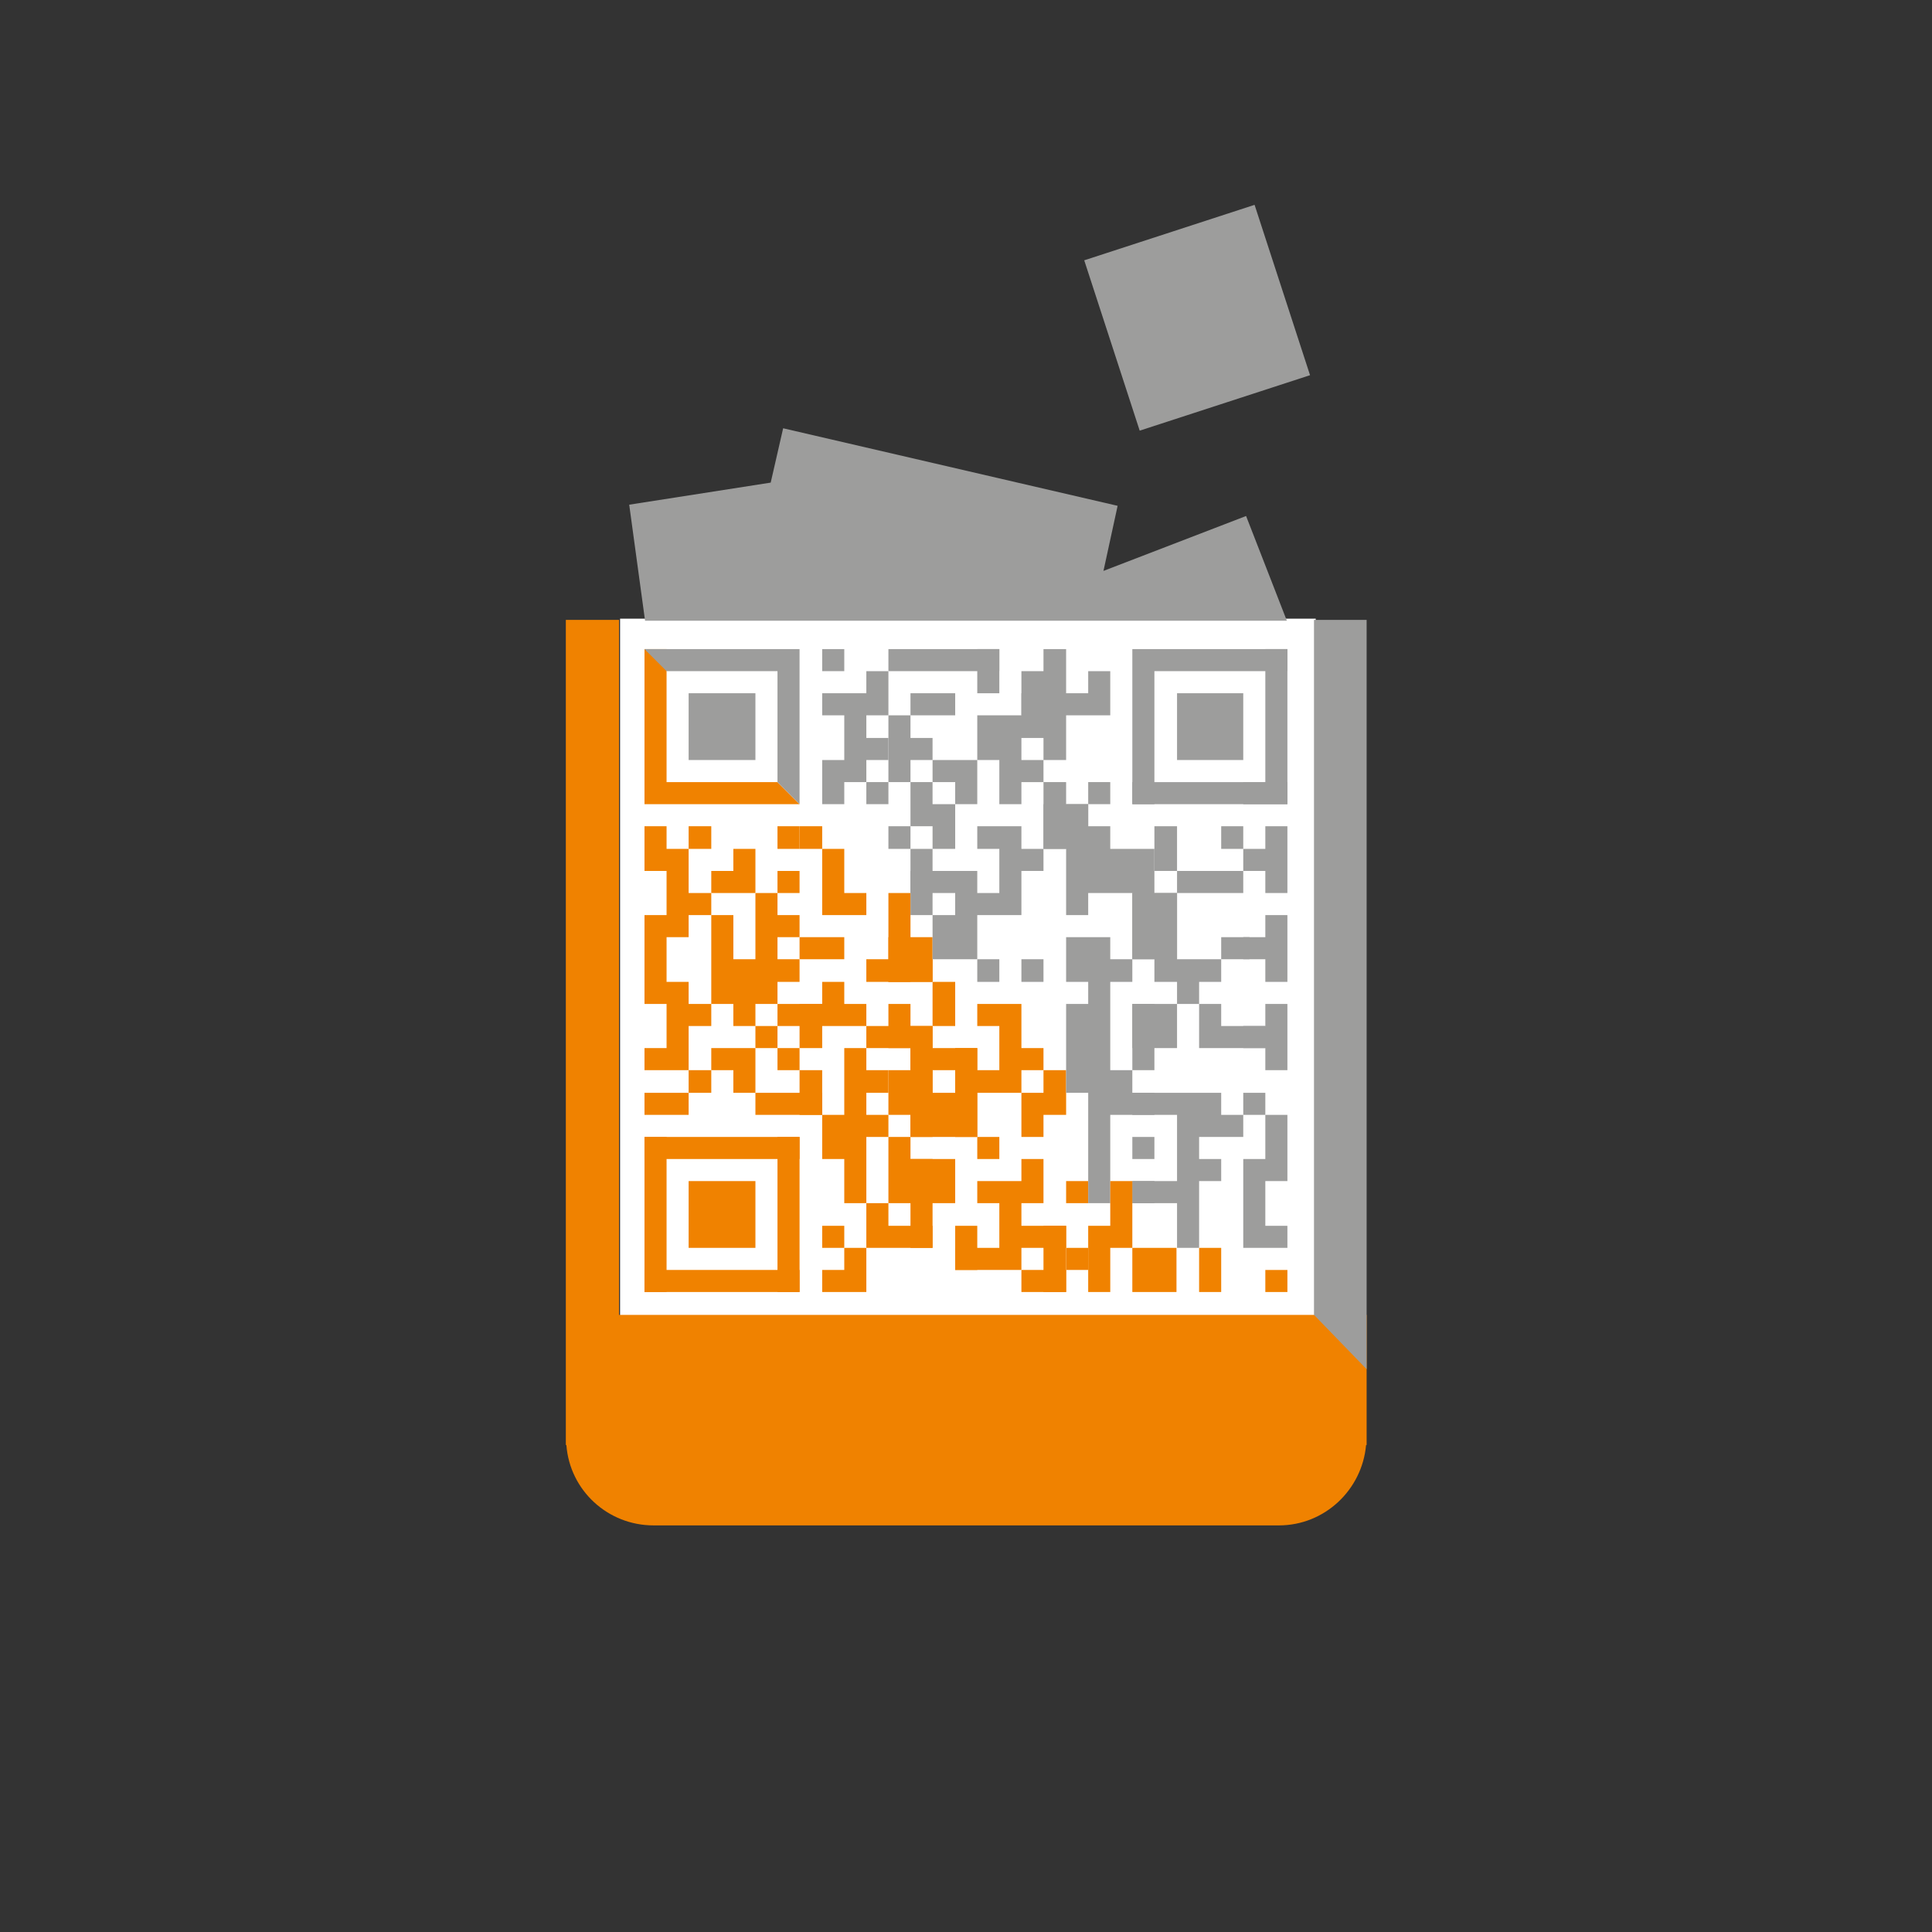 <?xml version="1.0" encoding="UTF-8" standalone="no"?>
<svg
   xmlns:dc="http://purl.org/dc/elements/1.1/"
   xmlns:cc="http://creativecommons.org/ns#"
   xmlns:rdf="http://www.w3.org/1999/02/22-rdf-syntax-ns#"
   xmlns:svg="http://www.w3.org/2000/svg"
   xmlns="http://www.w3.org/2000/svg"
   xmlns:xlink="http://www.w3.org/1999/xlink"
   xmlns:sodipodi="http://sodipodi.sourceforge.net/DTD/sodipodi-0.dtd"
   xmlns:inkscape="http://www.inkscape.org/namespaces/inkscape"
   version="1.1"
   id="Ebene_1"
   x="0px"
   y="0px"
   width="244px"
   height="244px"
   viewBox="270.445 176.14 244 244"
   enable-background="new 270.445 176.14 244 244"
   xml:space="preserve"
   sodipodi:docname="icon-teaser-arbeitsplatz.svg"
   inkscape:version="1.0 (4035a4fb49, 2020-05-01)"><rect x="270.445" y="176.14" width="244" height="244" fill="#333333" stroke="none"/><defs
   id="defs12604"><rect
     id="SVGID_1_-2"
     x="351.54"
     y="257.52"
     width="81.604"
     height="81.603" /><rect
     id="SVGID_3_-2"
     x="351.54"
     y="257.52"
     width="81.604"
     height="81.603" /><rect
     id="SVGID_5_-6"
     x="351.54"
     y="257.52"
     width="81.604"
     height="81.603" /><rect
     id="SVGID_7_-4"
     x="351.54"
     y="257.52"
     width="81.604"
     height="81.603" /><rect
     id="SVGID_9_-9"
     x="351.54"
     y="257.52"
     width="81.604"
     height="81.603" /><rect
     id="SVGID_11_-2"
     x="351.54"
     y="257.52"
     width="81.604"
     height="81.603" /><rect
     id="SVGID_13_"
     x="351.54"
     y="257.52"
     width="81.604"
     height="81.603" /><rect
     id="SVGID_15_"
     x="351.54"
     y="257.52"
     width="81.604"
     height="81.603" /><rect
     id="SVGID_17_"
     x="351.54"
     y="257.52"
     width="81.604"
     height="81.603" /><rect
     id="SVGID_19_"
     x="351.54"
     y="257.52"
     width="81.604"
     height="81.603" /><rect
     id="SVGID_21_"
     x="351.54"
     y="257.52"
     width="81.604"
     height="81.603" /><rect
     id="SVGID_23_"
     x="351.54"
     y="257.52"
     width="81.604"
     height="81.603" /><rect
     id="SVGID_25_"
     x="351.54"
     y="257.52"
     width="81.604"
     height="81.603" /><rect
     id="SVGID_27_"
     x="351.54"
     y="257.52"
     width="81.604"
     height="81.603" /><rect
     id="SVGID_29_"
     x="351.54"
     y="257.52"
     width="81.604"
     height="81.603" /><clipPath
     id="SVGID_2_-6-6"><use
       xlink:href="#SVGID_1_-2"
       overflow="visible"
       id="use360-8"
       x="0"
       y="0"
       width="100%"
       height="100%" /></clipPath><clipPath
     id="SVGID_4_-0-1"><use
       xlink:href="#SVGID_3_-2"
       overflow="visible"
       id="use370-4"
       x="0"
       y="0"
       width="100%"
       height="100%" /></clipPath><clipPath
     id="SVGID_6_-3-6"><use
       xlink:href="#SVGID_5_-6"
       overflow="visible"
       id="use468-1"
       x="0"
       y="0"
       width="100%"
       height="100%" /></clipPath><clipPath
     id="SVGID_8_-7-0"><use
       xlink:href="#SVGID_7_-4"
       overflow="visible"
       id="use478-5"
       x="0"
       y="0"
       width="100%"
       height="100%" /></clipPath><clipPath
     id="SVGID_10_-7-6"><use
       xlink:href="#SVGID_9_-9"
       overflow="visible"
       id="use496-0"
       x="0"
       y="0"
       width="100%"
       height="100%" /></clipPath><clipPath
     id="SVGID_12_-2-6"><use
       xlink:href="#SVGID_11_-2"
       overflow="visible"
       id="use506-0"
       x="0"
       y="0"
       width="100%"
       height="100%" /></clipPath><clipPath
     id="SVGID_14_-3"><use
       xlink:href="#SVGID_13_"
       overflow="visible"
       id="use520-6"
       x="0"
       y="0"
       width="100%"
       height="100%" /></clipPath><clipPath
     id="SVGID_16_-4"><use
       xlink:href="#SVGID_15_"
       overflow="visible"
       id="use530-3"
       x="0"
       y="0"
       width="100%"
       height="100%" /></clipPath><clipPath
     id="SVGID_18_-2"><use
       xlink:href="#SVGID_17_"
       overflow="visible"
       id="use540-6"
       x="0"
       y="0"
       width="100%"
       height="100%" /></clipPath><clipPath
     id="SVGID_20_-4"><use
       xlink:href="#SVGID_19_"
       overflow="visible"
       id="use550-9"
       x="0"
       y="0"
       width="100%"
       height="100%" /></clipPath><clipPath
     id="SVGID_22_-23"><use
       xlink:href="#SVGID_21_"
       overflow="visible"
       id="use560-3"
       x="0"
       y="0"
       width="100%"
       height="100%" /></clipPath><clipPath
     id="SVGID_24_-2"><use
       xlink:href="#SVGID_23_"
       overflow="visible"
       id="use574-1"
       x="0"
       y="0"
       width="100%"
       height="100%" /></clipPath><clipPath
     id="SVGID_26_-9"><use
       xlink:href="#SVGID_25_"
       overflow="visible"
       id="use584-2"
       x="0"
       y="0"
       width="100%"
       height="100%" /></clipPath><clipPath
     id="SVGID_28_-2"><use
       xlink:href="#SVGID_27_"
       overflow="visible"
       id="use652-6"
       x="0"
       y="0"
       width="100%"
       height="100%" /></clipPath><clipPath
     id="SVGID_30_-8"><use
       xlink:href="#SVGID_29_"
       overflow="visible"
       id="use662-5"
       x="0"
       y="0"
       width="100%"
       height="100%" /></clipPath></defs><sodipodi:namedview
   inkscape:document-rotation="0"
   pagecolor="#ffffff"
   bordercolor="#666666"
   borderopacity="1"
   objecttolerance="10"
   gridtolerance="10"
   guidetolerance="10"
   inkscape:pageopacity="0"
   inkscape:pageshadow="2"
   inkscape:window-width="1904"
   inkscape:window-height="1121"
   id="namedview12602"
   showgrid="false"
   showguides="true"
   inkscape:guide-bbox="true"
   inkscape:zoom="7.9999999"
   inkscape:cx="127.68921"
   inkscape:cy="114.0076"
   inkscape:window-x="1920"
   inkscape:window-y="0"
   inkscape:window-maximized="0"
   inkscape:current-layer="layer3"><sodipodi:guide
     position="166.17,142.53"
     orientation="1,0"
     id="guide12610" /><sodipodi:guide
     id="guide1358"
     orientation="0,-1"
     position="183.141,165.865" /><sodipodi:guide
     id="guide1360"
     orientation="1,0"
     position="78.312,188.669" /><sodipodi:guide
     id="guide1362"
     orientation="0,-1"
     position="113.314,77.83" /><sodipodi:guide
     position="81.5,130.125"
     orientation="1,0"
     id="guide5200" /><sodipodi:guide
     position="137.375,162"
     orientation="0,-1"
     id="guide5202" /><sodipodi:guide
     position="162.625,111.75"
     orientation="1,0"
     id="guide5204" /><sodipodi:guide
     position="151.568,80.969"
     orientation="0,-1"
     id="guide5206" /></sodipodi:namedview>

<g
   inkscape:groupmode="layer"
   id="layer1"
   inkscape:label="Hintergrund"
   sodipodi:insensitive="true"><rect
     y="254.275"
     x="348.757"
     height="88.035"
     width="87.858"
     id="rect16201"
     style="fill:#ffffff;fill-opacity:1" /></g><g
   inkscape:groupmode="layer"
   id="layer3"
   inkscape:label="arbeitsplatz"
   style="display:inline"
   sodipodi:insensitive="true"><g
     id="g679"
     transform="matrix(0.995,0,0,0.995,2.058,1.886)"><polygon
       fill="#f08200"
       points="365.62,333.519 357.144,333.519 357.144,325.043 365.62,325.043 "
       id="polygon349" /><polygon
       fill="#f08200"
       points="354.342,319.441 351.54,319.441 351.54,339.123 354.342,339.123 "
       id="polygon351" /><polygon
       fill="#f08200"
       points="371.223,322.242 351.54,322.242 351.54,319.441 371.223,319.441 "
       id="polygon353" /><polygon
       fill="#f08200"
       points="371.223,336.322 351.54,336.322 351.54,339.123 371.223,339.123 "
       id="polygon355" /><g
       id="g377"><g
         id="g365"><defs
           id="defs358" /><clipPath
           id="clipPath234"><use
             xlink:href="#SVGID_1_-2"
             overflow="visible"
             id="use232"
             x="0"
             y="0"
             width="100%"
             height="100%" /></clipPath><polygon
           clip-path="url(#SVGID_2_-6-6)"
           fill="#9d9d9c"
           points="361.382,263.122 357.144,263.122 357.144,268.797 357.144,271.599 361.382,271.599 365.62,271.599 365.62,268.797 365.62,263.122 "
           id="polygon363" /></g><g
         id="g375"><defs
           id="defs368" /><clipPath
           id="clipPath242"><use
             xlink:href="#SVGID_3_-2"
             overflow="visible"
             id="use240"
             x="0"
             y="0"
             width="100%"
             height="100%" /></clipPath><polygon
           clip-path="url(#SVGID_4_-0-1)"
           fill="#f08200"
           points="351.54,268.797 351.54,277.201 354.342,277.201 357.144,277.201 371.223,277.201 368.421,274.401 357.144,274.401 354.342,274.401 354.342,268.797 354.342,263.122 354.342,257.52 351.54,257.52 351.54,263.122 "
           id="polygon373" /></g></g><polygon
       fill="#f08200"
       points="371.223,319.441 368.421,319.441 368.421,339.123 371.223,339.123 "
       id="polygon379" /><polygon
       fill="#f08200"
       points="354.342,285.678 354.342,291.281 351.54,291.281 351.54,302.56 354.342,302.56 354.342,308.162 351.54,308.162 351.54,310.965 354.342,310.965 357.144,310.965 357.144,305.361 360.017,305.361 360.017,302.56 357.144,302.56 357.144,299.758 354.342,299.758 354.342,294.083 357.144,294.083 357.144,291.281 360.017,291.281 360.017,288.48 357.144,288.48 357.144,282.877 354.342,282.877 354.342,280.003 351.54,280.003 351.54,285.678 "
       id="polygon381" /><polygon
       fill="#f08200"
       points="357.144,313.838 354.342,313.838 351.54,313.838 351.54,316.638 354.342,316.638 357.144,316.638 "
       id="polygon383" /><polygon
       fill="#f08200"
       points="360.017,280.003 357.144,280.003 357.144,282.877 360.017,282.877 "
       id="polygon385" /><polygon
       fill="#f08200"
       points="357.144,310.965 357.144,313.838 360.017,313.838 360.017,310.965 "
       id="polygon387" /><polygon
       fill="#f08200"
       points="365.62,288.48 365.62,282.877 362.819,282.877 362.819,285.678 360.017,285.678 360.017,288.48 362.819,288.48 "
       id="polygon389" /><polygon
       fill="#f08200"
       points="368.421,294.083 371.223,294.083 371.223,291.281 368.421,291.281 368.421,288.48 365.62,288.48 365.62,296.884 362.819,296.884 362.819,291.281 360.017,291.281 360.017,302.56 362.819,302.56 362.819,305.361 365.62,305.361 365.62,308.162 368.421,308.162 368.421,305.361 365.62,305.361 365.62,302.56 368.421,302.56 368.421,299.758 371.223,299.758 371.223,296.884 368.421,296.884 "
       id="polygon391" /><polygon
       fill="#f08200"
       points="365.62,316.638 368.421,316.638 374.096,316.638 374.096,313.838 368.421,313.838 365.62,313.838 365.62,308.162 362.819,308.162 360.017,308.162 360.017,310.965 362.819,310.965 362.819,313.838 365.62,313.838 "
       id="polygon393" /><polygon
       fill="#f08200"
       points="371.223,280.003 368.421,280.003 368.421,282.877 371.223,282.877 "
       id="polygon395" /><polygon
       fill="#f08200"
       points="371.223,285.678 368.421,285.678 368.421,288.48 371.223,288.48 "
       id="polygon397" /><polygon
       fill="#f08200"
       points="368.421,302.56 368.421,305.361 374.096,305.361 374.096,302.56 "
       id="polygon399" /><polygon
       fill="#f08200"
       points="371.223,308.162 368.421,308.162 368.421,310.965 371.223,310.965 "
       id="polygon401" /><polygon
       fill="#f08200"
       points="374.096,282.877 374.096,280.003 371.223,280.003 371.223,282.877 "
       id="polygon403" /><polygon
       fill="#f08200"
       points="374.096,310.965 371.223,310.965 371.223,316.638 374.096,316.638 "
       id="polygon405" /><polygon
       fill="#f08200"
       points="376.898,296.884 376.898,294.083 374.096,294.083 371.223,294.083 371.223,296.884 374.096,296.884 "
       id="polygon407" /><polygon
       fill="#f08200"
       points="374.096,308.162 374.096,305.361 376.898,305.361 379.699,305.361 379.699,302.56 376.898,302.56 376.898,299.758 374.096,299.758 374.096,302.56 371.223,302.56 371.223,308.162 "
       id="polygon409" /><polygon
       fill="#f08200"
       points="379.699,291.281 379.699,288.48 376.898,288.48 376.898,282.877 374.096,282.877 374.096,291.281 376.898,291.281 "
       id="polygon411" /><polygon
       fill="#9d9d9c"
       points="385.302,282.877 385.302,280.003 382.501,280.003 382.501,282.877 "
       id="polygon413" /><polygon
       fill="#9d9d9c"
       points="388.104,291.281 388.104,282.877 385.302,282.877 385.302,291.281 "
       id="polygon415" /><polygon
       fill="#f08200"
       points="388.104,299.758 382.501,299.758 382.501,294.083 388.104,294.083 "
       id="polygon417" /><polygon
       fill="#f08200"
       points="388.104,319.441 385.302,319.441 385.302,305.361 388.104,305.361 "
       id="polygon419" /><polygon
       fill="#f08200"
       points="388.104,333.519 385.302,333.519 385.302,322.242 388.104,322.242 "
       id="polygon421" /><polygon
       fill="#f08200"
       points="390.977,305.361 388.104,305.361 388.104,299.758 390.977,299.758 "
       id="polygon423" /><polygon
       fill="#f08200"
       points="393.779,310.965 385.302,310.965 385.302,308.162 393.779,308.162 "
       id="polygon425" /><polygon
       fill="#f08200"
       points="393.779,319.441 385.302,319.441 385.302,313.838 393.779,313.838 "
       id="polygon427" /><polygon
       fill="#f08200"
       points="376.898,333.519 376.898,330.719 374.096,330.719 374.096,333.519 "
       id="polygon429" /><polygon
       fill="#f08200"
       points="376.898,336.322 374.096,336.322 374.096,339.123 376.898,339.123 379.699,339.123 379.699,336.322 379.699,333.519 376.898,333.519 "
       id="polygon431" /><polygon
       fill="#f08200"
       points="379.699,299.758 388.104,299.758 388.104,296.884 379.699,296.884 "
       id="polygon433" /><polygon
       fill="#f08200"
       points="379.699,308.162 388.104,308.162 388.104,305.361 379.699,305.361 "
       id="polygon435" /><polygon
       fill="#f08200"
       points="376.898,308.162 376.898,316.638 374.096,316.638 374.096,322.242 376.898,322.242 376.898,327.845 379.699,327.845 379.699,330.719 379.699,333.519 382.501,333.519 388.104,333.519 388.104,330.719 382.501,330.719 382.501,327.845 379.699,327.845 379.699,322.242 379.699,319.441 382.501,319.441 382.501,316.638 379.699,316.638 379.699,313.838 382.501,313.838 382.501,310.965 379.699,310.965 379.699,308.162 "
       id="polygon437" /><polygon
       fill="#f08200"
       points="382.501,299.758 385.302,299.758 385.302,288.48 382.501,288.48 "
       id="polygon439" /><polygon
       fill="#f08200"
       points="382.501,308.162 385.302,308.162 385.302,302.56 382.501,302.56 "
       id="polygon441" /><polygon
       fill="#f08200"
       points="382.501,316.638 388.104,316.638 388.104,310.965 382.501,310.965 "
       id="polygon443" /><polygon
       fill="#f08200"
       points="382.501,319.441 382.501,322.242 382.501,327.845 385.302,327.845 390.977,327.845 390.977,322.242 385.302,322.242 385.302,319.441 "
       id="polygon445" /><polygon
       fill="#f08200"
       points="393.779,308.162 390.977,308.162 390.977,319.441 393.779,319.441 "
       id="polygon447" /><polygon
       fill="#f08200"
       points="393.779,330.719 390.977,330.719 390.977,336.322 393.779,336.322 "
       id="polygon449" /><polygon
       fill="#f08200"
       points="393.779,322.242 396.58,322.242 396.58,319.441 393.779,319.441 "
       id="polygon451" /><polygon
       fill="#f08200"
       points="399.382,313.838 399.382,310.965 402.184,310.965 402.184,308.162 399.382,308.162 399.382,302.56 396.58,302.56 393.779,302.56 393.779,305.361 396.58,305.361 396.58,310.965 390.977,310.965 390.977,313.838 396.58,313.838 "
       id="polygon453" /><polygon
       fill="#f08200"
       points="405.057,330.719 399.382,330.719 399.382,327.845 402.184,327.845 402.184,322.242 399.382,322.242 399.382,325.043 396.58,325.043 393.779,325.043 393.779,327.845 396.58,327.845 396.58,333.519 390.977,333.519 390.977,336.322 396.58,336.322 399.382,336.322 399.382,333.519 405.057,333.519 "
       id="polygon455" /><polygon
       fill="#f08200"
       points="399.382,336.322 399.382,339.123 405.057,339.123 405.057,336.322 "
       id="polygon457" /><polygon
       fill="#f08200"
       points="402.184,313.838 399.382,313.838 399.382,319.441 402.184,319.441 402.184,316.638 405.057,316.638 405.057,310.965 402.184,310.965 "
       id="polygon459" /><polygon
       fill="#f08200"
       points="405.057,339.123 405.057,330.719 402.184,330.719 402.184,339.123 "
       id="polygon461" /><polygon
       fill="#f08200"
       points="407.859,327.845 407.859,325.043 405.057,325.043 405.057,327.845 "
       id="polygon463" /><g
       id="g485"><g
         id="g473"><defs
           id="defs466" /><clipPath
           id="clipPath294"><use
             xlink:href="#SVGID_5_-6"
             overflow="visible"
             id="use292"
             x="0"
             y="0"
             width="100%"
             height="100%" /></clipPath><polygon
           clip-path="url(#SVGID_6_-3-6)"
           fill="#f08200"
           points="407.859,333.519 405.057,333.519 405.057,336.322 407.859,336.322 "
           id="polygon471" /></g><g
         id="g483"><defs
           id="defs476" /><clipPath
           id="clipPath302"><use
             xlink:href="#SVGID_7_-4"
             overflow="visible"
             id="use300"
             x="0"
             y="0"
             width="100%"
             height="100%" /></clipPath><polygon
           clip-path="url(#SVGID_8_-7-0)"
           fill="#9d9d9c"
           points="374.096,260.321 376.898,260.321 376.898,257.52 374.096,257.52 "
           id="polygon481" /></g></g><polygon
       fill="#9d9d9c"
       points="379.699,274.401 379.699,271.599 382.501,271.599 382.501,268.797 379.699,268.797 379.699,265.924 382.501,265.924 382.501,263.122 382.501,260.321 379.699,260.321 379.699,263.122 376.898,263.122 374.096,263.122 374.096,265.924 376.898,265.924 376.898,268.797 376.898,271.599 374.096,271.599 374.096,277.201 376.898,277.201 376.898,274.401 "
       id="polygon487" /><polygon
       fill="#9d9d9c"
       points="379.699,274.401 379.699,277.201 382.501,277.201 382.501,274.401 "
       id="polygon489" /><polygon
       fill="#9d9d9c"
       points="385.302,265.924 382.501,265.924 382.501,268.797 382.501,274.401 385.302,274.401 385.302,271.599 388.104,271.599 388.104,268.797 385.302,268.797 "
       id="polygon491" /><g
       id="g513"><g
         id="g501"><defs
           id="defs494" /><clipPath
           id="clipPath314"><use
             xlink:href="#SVGID_9_-9"
             overflow="visible"
             id="use312"
             x="0"
             y="0"
             width="100%"
             height="100%" /></clipPath><polygon
           clip-path="url(#SVGID_10_-7-6)"
           fill="#9d9d9c"
           points="385.302,280.003 388.104,280.003 388.104,282.877 390.977,282.877 390.977,277.201 388.104,277.201 388.104,274.401 385.302,274.401 "
           id="polygon499" /></g><g
         id="g511"><defs
           id="defs504" /><clipPath
           id="clipPath322"><use
             xlink:href="#SVGID_11_-2"
             overflow="visible"
             id="use320"
             x="0"
             y="0"
             width="100%"
             height="100%" /></clipPath><polygon
           clip-path="url(#SVGID_12_-2-6)"
           fill="#9d9d9c"
           points="396.58,257.52 390.977,257.52 388.104,257.52 385.302,257.52 382.501,257.52 382.501,260.321 385.302,260.321 388.104,260.321 390.977,260.321 396.58,260.321 "
           id="polygon509" /></g></g><polygon
       fill="#9d9d9c"
       points="390.977,265.924 390.977,263.122 388.104,263.122 385.302,263.122 385.302,265.924 388.104,265.924 "
       id="polygon515" /><g
       id="g567"><g
         id="g525"><defs
           id="defs518" /><clipPath
           id="clipPath332"><use
             xlink:href="#SVGID_13_"
             overflow="visible"
             id="use330"
             x="0"
             y="0"
             width="100%"
             height="100%" /></clipPath><polygon
           clip-path="url(#SVGID_14_-3)"
           fill="#9d9d9c"
           points="393.779,271.599 390.977,271.599 388.104,271.599 388.104,274.401 390.977,274.401 390.977,277.201 393.779,277.201 "
           id="polygon523" /></g><g
         id="g535"><defs
           id="defs528" /><clipPath
           id="clipPath340"><use
             xlink:href="#SVGID_15_"
             overflow="visible"
             id="use338"
             x="0"
             y="0"
             width="100%"
             height="100%" /></clipPath><polygon
           clip-path="url(#SVGID_16_-4)"
           fill="#9d9d9c"
           points="393.779,263.122 396.58,263.122 396.58,257.52 393.779,257.52 "
           id="polygon533" /></g><g
         id="g545"><defs
           id="defs538" /><clipPath
           id="clipPath348"><use
             xlink:href="#SVGID_17_"
             overflow="visible"
             id="use346"
             x="0"
             y="0"
             width="100%"
             height="100%" /></clipPath><polygon
           clip-path="url(#SVGID_18_-2)"
           fill="#9d9d9c"
           points="402.184,271.599 399.382,271.599 399.382,268.797 402.184,268.797 402.184,271.599 405.057,271.599 405.057,268.797 405.057,263.122 405.057,257.52 402.184,257.52 402.184,263.122 402.184,260.321 399.382,260.321 399.382,263.122 399.382,265.924 396.58,265.924 393.779,265.924 393.779,268.797 393.779,271.599 396.58,271.599 396.58,277.201 399.382,277.201 399.382,274.401 402.184,274.401 "
           id="polygon543" /></g><g
         id="g555"><defs
           id="defs548" /><clipPath
           id="clipPath356"><use
             xlink:href="#SVGID_19_"
             overflow="visible"
             id="use354"
             x="0"
             y="0"
             width="100%"
             height="100%" /></clipPath><polygon
           clip-path="url(#SVGID_20_-4)"
           fill="#9d9d9c"
           points="399.382,263.122 399.382,265.924 407.859,265.924 410.66,265.924 410.66,263.122 410.66,260.321 407.859,260.321 407.859,263.122 "
           id="polygon553" /></g><g
         id="g565"><defs
           id="defs558" /><clipPath
           id="clipPath364"><use
             xlink:href="#SVGID_21_"
             overflow="visible"
             id="use362"
             x="0"
             y="0"
             width="100%"
             height="100%" /></clipPath><polygon
           clip-path="url(#SVGID_22_-23)"
           fill="#9d9d9c"
           points="413.461,263.122 413.461,268.797 413.461,277.201 416.263,277.201 416.263,268.797 416.263,263.122 416.263,260.321 419.065,260.321 433.144,260.321 433.144,257.52 419.065,257.52 416.263,257.52 413.461,257.52 "
           id="polygon563" /></g></g><polygon
       fill="#9d9d9c"
       points="427.541,271.599 427.541,268.797 427.541,263.122 424.74,263.122 421.937,263.122 419.136,263.122 419.136,268.797 419.136,271.599 421.937,271.599 424.74,271.599 "
       id="polygon569" /><g
       id="g591"><g
         id="g579"><defs
           id="defs572" /><clipPath
           id="clipPath374"><use
             xlink:href="#SVGID_23_"
             overflow="visible"
             id="use372"
             x="0"
             y="0"
             width="100%"
             height="100%" /></clipPath><polygon
           clip-path="url(#SVGID_24_-2)"
           fill="#9d9d9c"
           points="433.144,274.401 428.26,274.401 423.302,274.401 418.418,274.401 413.461,274.401 413.461,277.201 418.418,277.201 423.302,277.201 428.26,277.201 433.144,277.201 "
           id="polygon577" /></g><g
         id="g589"><defs
           id="defs582" /><clipPath
           id="clipPath382"><use
             xlink:href="#SVGID_25_"
             overflow="visible"
             id="use380"
             x="0"
             y="0"
             width="100%"
             height="100%" /></clipPath><polygon
           clip-path="url(#SVGID_26_-9)"
           fill="#9d9d9c"
           points="427.541,274.401 427.541,277.201 430.342,277.201 433.144,277.201 433.144,268.797 433.144,263.122 433.144,257.52 430.342,257.52 430.342,263.122 430.342,268.797 430.342,274.401 "
           id="polygon587" /></g></g><polygon
       fill="#9d9d9c"
       points="393.779,285.678 390.977,285.678 385.302,285.678 385.302,288.48 390.977,288.48 390.977,291.281 388.104,291.281 388.104,296.884 390.977,296.884 393.779,296.884 "
       id="polygon593" /><polygon
       fill="#9d9d9c"
       points="396.58,296.884 393.779,296.884 393.779,299.758 396.58,299.758 "
       id="polygon595" /><polygon
       fill="#9d9d9c"
       points="402.184,296.884 399.382,296.884 399.382,299.758 402.184,299.758 "
       id="polygon597" /><polygon
       fill="#9d9d9c"
       points="407.859,277.201 410.66,277.201 410.66,274.401 407.859,274.401 "
       id="polygon599" /><polygon
       fill="#9d9d9c"
       points="402.184,282.877 407.859,282.877 407.859,277.201 402.184,277.201 "
       id="polygon601" /><polygon
       fill="#9d9d9c"
       points="399.382,285.678 402.184,285.678 402.184,282.877 405.057,282.877 405.057,274.401 402.184,274.401 402.184,282.877 399.382,282.877 399.382,280.003 396.58,280.003 393.779,280.003 393.779,282.877 396.58,282.877 396.58,288.48 390.977,288.48 390.977,291.281 396.58,291.281 399.382,291.281 "
       id="polygon603" /><polygon
       fill="#9d9d9c"
       points="416.263,296.884 416.263,282.877 413.461,282.877 410.66,282.877 410.66,280.003 407.859,280.003 407.859,277.201 405.057,277.201 405.057,291.281 407.859,291.281 407.859,288.48 410.66,288.48 413.461,288.48 413.461,296.884 "
       id="polygon605" /><polygon
       fill="#9d9d9c"
       points="419.136,285.678 419.136,280.003 416.263,280.003 416.263,285.678 "
       id="polygon607" /><polygon
       fill="#9d9d9c"
       points="419.136,296.884 419.136,288.48 413.461,288.48 413.461,296.884 "
       id="polygon609" /><polygon
       fill="#9d9d9c"
       points="424.74,296.884 421.937,296.884 419.136,296.884 419.136,288.48 416.263,288.48 416.263,299.758 419.136,299.758 419.136,302.56 421.937,302.56 421.937,299.758 424.74,299.758 "
       id="polygon611" /><polygon
       fill="#9d9d9c"
       points="419.136,288.48 421.937,288.48 424.74,288.48 427.541,288.48 427.541,285.678 424.74,285.678 421.937,285.678 419.136,285.678 "
       id="polygon613" /><polygon
       fill="#9d9d9c"
       points="427.541,280.003 424.74,280.003 424.74,282.877 427.541,282.877 "
       id="polygon615" /><polygon
       fill="#9d9d9c"
       points="428.332,294.083 424.74,294.083 424.74,296.884 428.332,296.884 "
       id="polygon617" /><polygon
       fill="#9d9d9c"
       points="427.541,282.877 427.541,285.678 430.342,285.678 430.342,288.48 433.144,288.48 433.144,280.003 430.342,280.003 430.342,282.877 "
       id="polygon619" /><polygon
       fill="#9d9d9c"
       points="427.541,296.884 430.342,296.884 430.342,299.758 433.144,299.758 433.144,291.281 430.342,291.281 430.342,294.083 427.541,294.083 "
       id="polygon621" /><polygon
       fill="#9d9d9c"
       points="416.263,319.441 413.461,319.441 413.461,322.242 416.263,322.242 "
       id="polygon623" /><polygon
       fill="#9d9d9c"
       points="416.263,325.043 413.461,325.043 413.461,327.845 416.263,327.845 "
       id="polygon625" /><polygon
       fill="#9d9d9c"
       points="416.263,302.56 413.461,302.56 413.461,310.965 416.263,310.965 "
       id="polygon627" /><polygon
       fill="#9d9d9c"
       points="419.136,308.162 419.136,302.56 413.461,302.56 413.461,308.162 "
       id="polygon629" /><polygon
       fill="#9d9d9c"
       points="421.937,333.519 421.937,325.043 424.74,325.043 424.74,322.242 421.937,322.242 421.937,319.441 424.74,319.441 427.541,319.441 427.541,316.638 424.74,316.638 424.74,313.838 421.937,313.838 419.136,313.838 413.461,313.838 413.461,316.638 419.136,316.638 419.136,325.043 413.461,325.043 413.461,327.845 419.136,327.845 419.136,333.519 "
       id="polygon631" /><polygon
       fill="#9d9d9c"
       points="430.342,316.638 430.342,313.838 427.541,313.838 427.541,316.638 "
       id="polygon633" /><polygon
       fill="#9d9d9c"
       points="405.057,294.083 405.057,299.758 407.859,299.758 407.859,302.56 405.057,302.56 405.057,313.838 407.859,313.838 407.859,327.845 410.66,327.845 410.66,316.638 413.461,316.638 416.263,316.638 416.263,313.838 413.461,313.838 413.461,310.965 410.66,310.965 410.66,299.758 413.461,299.758 413.461,296.884 410.66,296.884 410.66,294.083 407.859,294.083 "
       id="polygon635" /><polygon
       fill="#9d9d9c"
       points="430.342,308.162 430.342,305.361 424.74,305.361 424.74,302.56 421.937,302.56 421.937,308.162 424.74,308.162 "
       id="polygon637" /><polygon
       fill="#9d9d9c"
       points="427.541,305.361 427.541,308.162 430.342,308.162 430.342,310.965 433.144,310.965 433.144,302.56 430.342,302.56 430.342,305.361 "
       id="polygon639" /><polygon
       fill="#9d9d9c"
       points="430.342,330.719 430.342,325.043 433.144,325.043 433.144,316.638 430.342,316.638 430.342,322.242 427.541,322.242 427.541,333.519 430.342,333.519 433.144,333.519 433.144,330.719 "
       id="polygon641" /><polygon
       fill="#f08200"
       points="407.859,339.123 410.66,339.123 410.66,333.519 413.461,333.519 413.461,325.043 410.66,325.043 410.66,330.719 407.859,330.719 "
       id="polygon643" /><polygon
       fill="#f08200"
       points="413.461,333.519 413.461,339.123 416.263,339.123 419.065,339.123 419.065,333.519 416.263,333.519 "
       id="polygon645" /><polygon
       fill="#f08200"
       points="424.74,333.519 421.937,333.519 421.937,339.123 424.74,339.123 "
       id="polygon647" /><g
       id="g669"><g
         id="g657"><defs
           id="defs650" /><clipPath
           id="clipPath419"><use
             xlink:href="#SVGID_27_"
             overflow="visible"
             id="use417"
             x="0"
             y="0"
             width="100%"
             height="100%" /></clipPath><polygon
           clip-path="url(#SVGID_28_-2)"
           fill="#f08200"
           points="433.144,339.123 433.144,336.322 430.342,336.322 430.342,339.123 "
           id="polygon655" /></g><g
         id="g667"><defs
           id="defs660" /><clipPath
           id="clipPath427"><use
             xlink:href="#SVGID_29_"
             overflow="visible"
             id="use425"
             x="0"
             y="0"
             width="100%"
             height="100%" /></clipPath><polygon
           clip-path="url(#SVGID_30_-8)"
           fill="#9d9d9c"
           points="368.421,263.122 368.421,268.797 368.421,274.401 371.223,277.201 371.223,268.797 371.223,263.122 371.223,257.52 368.421,257.52 351.54,257.52 354.342,260.321 368.421,260.321 "
           id="polygon665" /></g></g><polygon
       fill="#9d9d9c"
       points="409.798,247.894 411.594,239.633 369.14,229.791 367.56,236.688 349.601,239.49 351.613,254.215 433.072,254.215 427.9,240.926 "
       id="polygon671"
       transform="translate(-1.9245964e-4,-0.301)" /><polygon
       fill="#9d9d9c"
       points="436.017,222.752 428.978,201.13 407.356,208.17 414.396,229.791 "
       id="polygon673" /><path
       fill="#f08200"
       d="m 443.201,358.619 v -16.594 h -94.893 v -88.212 h -6.752 v 104.734 h 0.071 c 0.432,5.746 5.244,10.199 11.063,10.199 h 79.376 c 5.818,0 10.561,-4.525 11.063,-10.199 h 0.072 z"
       id="path675" /><polygon
       fill="#9d9d9c"
       points="443.201,349.324 443.201,254.215 436.519,254.215 436.519,342.427 "
       id="polygon677"
       transform="translate(0,-0.402)" /></g></g></svg>
